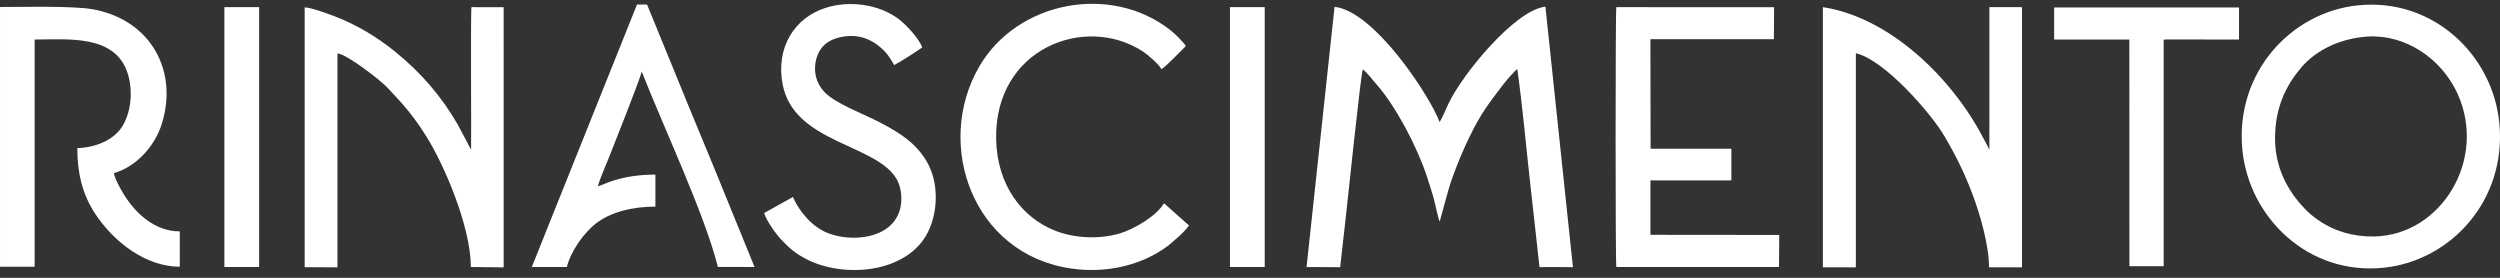 <svg width="216" height="24" viewBox="0 0 216 24" fill="none" xmlns="http://www.w3.org/2000/svg">
<rect x="0" y="0" width="216" height="24" fill="#333333" stroke="none"/>
<g clip-path="url(#clip0_177_2)">
<path fill-rule="evenodd" clip-rule="evenodd" d="M203.718 0.462C197.945 1.058 193.108 6.276 193.738 12.911C194.296 18.798 199.459 23.831 205.992 23.128C211.761 22.508 216.576 17.307 215.944 10.65C215.384 4.749 210.203 -0.208 203.718 0.462ZM204.566 3.159C202.356 3.297 200.2 4.221 198.819 5.842C197.556 7.323 196.529 9.287 196.565 12.072C196.595 14.42 197.576 16.407 199.106 18.005C199.478 18.395 199.778 18.651 200.251 18.984C201.666 19.981 203.321 20.464 205.138 20.43C210.92 20.321 214.929 13.762 212.321 8.072C210.942 5.063 207.829 2.955 204.567 3.159H204.566ZM112.888 23.072L115.789 23.085C115.789 23.085 116.113 20.205 116.27 18.819C116.432 17.391 117.577 6.375 117.743 5.998C117.982 6.117 118.671 6.992 118.934 7.29C120.624 9.203 122.473 12.759 123.297 15.28C123.498 15.896 123.697 16.524 123.882 17.169C123.987 17.537 124.27 18.934 124.389 19.141L124.924 17.196C125.096 16.561 125.28 15.915 125.504 15.3C125.979 14 126.404 12.976 126.985 11.783C127.994 9.709 128.656 8.911 129.892 7.283C130.133 6.965 130.829 6.156 131.093 5.965C131.553 9.214 131.843 12.578 132.21 15.845C132.327 16.892 132.445 17.952 132.562 19.01L133.012 23.078C134.182 23.075 135.573 23.074 135.901 23.084L133.524 0.576C130.877 0.865 126.347 6.44 125.171 8.91C125.045 9.175 124.493 10.422 124.385 10.546C123.576 8.358 118.774 0.97 115.306 0.588L112.886 23.073L112.888 23.072ZM157.497 23.1H160.345V4.6C162.769 5.138 166.822 9.741 168.021 11.797C168.969 13.421 169.71 14.884 170.446 16.844C171.066 18.49 171.852 21.178 171.852 23.1H174.701V0.618H171.883L171.882 12.943C171.801 12.739 171.476 12.161 171.346 11.911C168.66 6.743 163.287 1.498 157.496 0.618V23.1H157.497ZM40.701 12.936L39.55 10.763C38.116 8.281 36.361 6.272 34.171 4.489C32.582 3.195 30.842 2.15 28.89 1.399C28.391 1.207 26.84 0.635 26.323 0.64V23.084L29.156 23.101V4.616C29.941 4.66 32.906 6.94 33.531 7.632C34.928 9.111 35.743 10.041 36.856 11.818C38.335 14.179 40.671 19.518 40.682 23.07L43.516 23.1L43.515 0.625L40.737 0.618C40.649 0.986 40.733 11.981 40.701 12.936ZM0.001 23.044H2.992V3.415C5.878 3.415 10.03 2.942 11.06 6.432C11.533 8.034 11.27 9.878 10.497 11.025C9.806 12.05 8.365 12.739 6.679 12.798C6.678 14.924 7.108 16.769 8.211 18.45C9.809 20.884 12.582 23.045 15.533 23.045V19.991C13.354 19.993 11.696 18.41 10.707 16.808C10.44 16.375 9.955 15.538 9.839 14.959C11.726 14.429 13.337 12.69 13.957 10.77C15.418 6.247 13.141 1.753 8.043 0.806C6.364 0.494 1.951 0.604 0.001 0.604V23.044V23.044ZM139.65 23.07L153.706 23.07L153.727 20.299L142.596 20.288L142.597 15.589H149.589V12.85H142.611L142.595 3.384H153.263L153.283 0.624L139.651 0.618C139.568 0.966 139.566 22.712 139.651 23.07H139.65ZM84.599 5.764C80.731 12.428 83.988 21.962 92.559 23.201C95.528 23.631 98.634 22.963 100.945 21.215C101.559 20.683 102.25 20.142 102.731 19.48L100.571 17.561C99.898 18.701 97.918 19.831 96.719 20.178C94.919 20.7 92.805 20.577 91.162 19.931C88.309 18.81 86.143 16.004 86.067 12.014C85.917 4.208 93.704 1.205 98.706 4.421C99.18 4.725 100.142 5.559 100.343 5.976C100.665 5.829 102.075 4.354 102.455 3.98C102.231 3.604 101.499 2.904 101.135 2.616C96.022 -1.428 87.911 0.058 84.599 5.764ZM45.951 23.069L48.977 23.068C49.302 21.738 50.449 20.069 51.593 19.229C52.872 18.291 54.689 17.853 56.626 17.851V15.084C55.315 15.083 53.992 15.259 52.767 15.677C52.376 15.81 52.022 15.99 51.66 16.101C51.812 15.456 52.332 14.329 52.601 13.64C53.091 12.388 55.224 7.047 55.447 6.183C57.279 10.874 60.889 18.511 62.023 23.061L65.191 23.068L62.871 17.373C61.445 13.831 59.95 10.319 58.519 6.778L55.905 0.391H55.037L45.949 23.067L45.951 23.069ZM71.402 0.657C68.612 1.514 67.022 4.141 67.616 7.271C68.599 12.445 75.866 12.415 77.529 15.582C77.89 16.269 77.986 17.34 77.741 18.16C76.995 20.665 73.553 20.956 71.481 20.119C70.18 19.594 69.054 18.291 68.512 17.02L66.022 18.405C66.21 19.076 67.104 20.292 67.489 20.69C68.213 21.438 68.602 21.815 69.583 22.343C72.769 24.06 78.38 23.684 80.185 20.033C81.083 18.216 81.09 15.704 80.089 13.987C79.157 12.387 77.833 11.519 76.011 10.57C74.552 9.811 72.159 8.94 71.222 7.94C70.49 7.157 70.237 6.111 70.543 5.037C70.813 4.084 71.46 3.502 72.446 3.252C74.121 2.826 75.44 3.377 76.513 4.515C76.718 4.73 77.099 5.302 77.248 5.626C77.495 5.527 79.494 4.267 79.675 4.093C79.43 3.359 78.285 2.114 77.591 1.605C75.889 0.357 73.406 0.041 71.402 0.657H71.402ZM177.478 3.415H183.975L183.982 22.999H186.941V3.44L187.138 3.41L193.451 3.415V0.643H177.477V3.415H177.478ZM106.269 23.069H109.271V0.618H106.27V23.069H106.269ZM19.386 23.069H22.388V0.618H19.386V23.069Z" fill="white"/>
</g>
<defs>
<clipPath id="clip0_177_2">
<rect width="216" height="23" fill="white" transform="translate(0 0.33)"/>
</clipPath>
</defs>
</svg>

